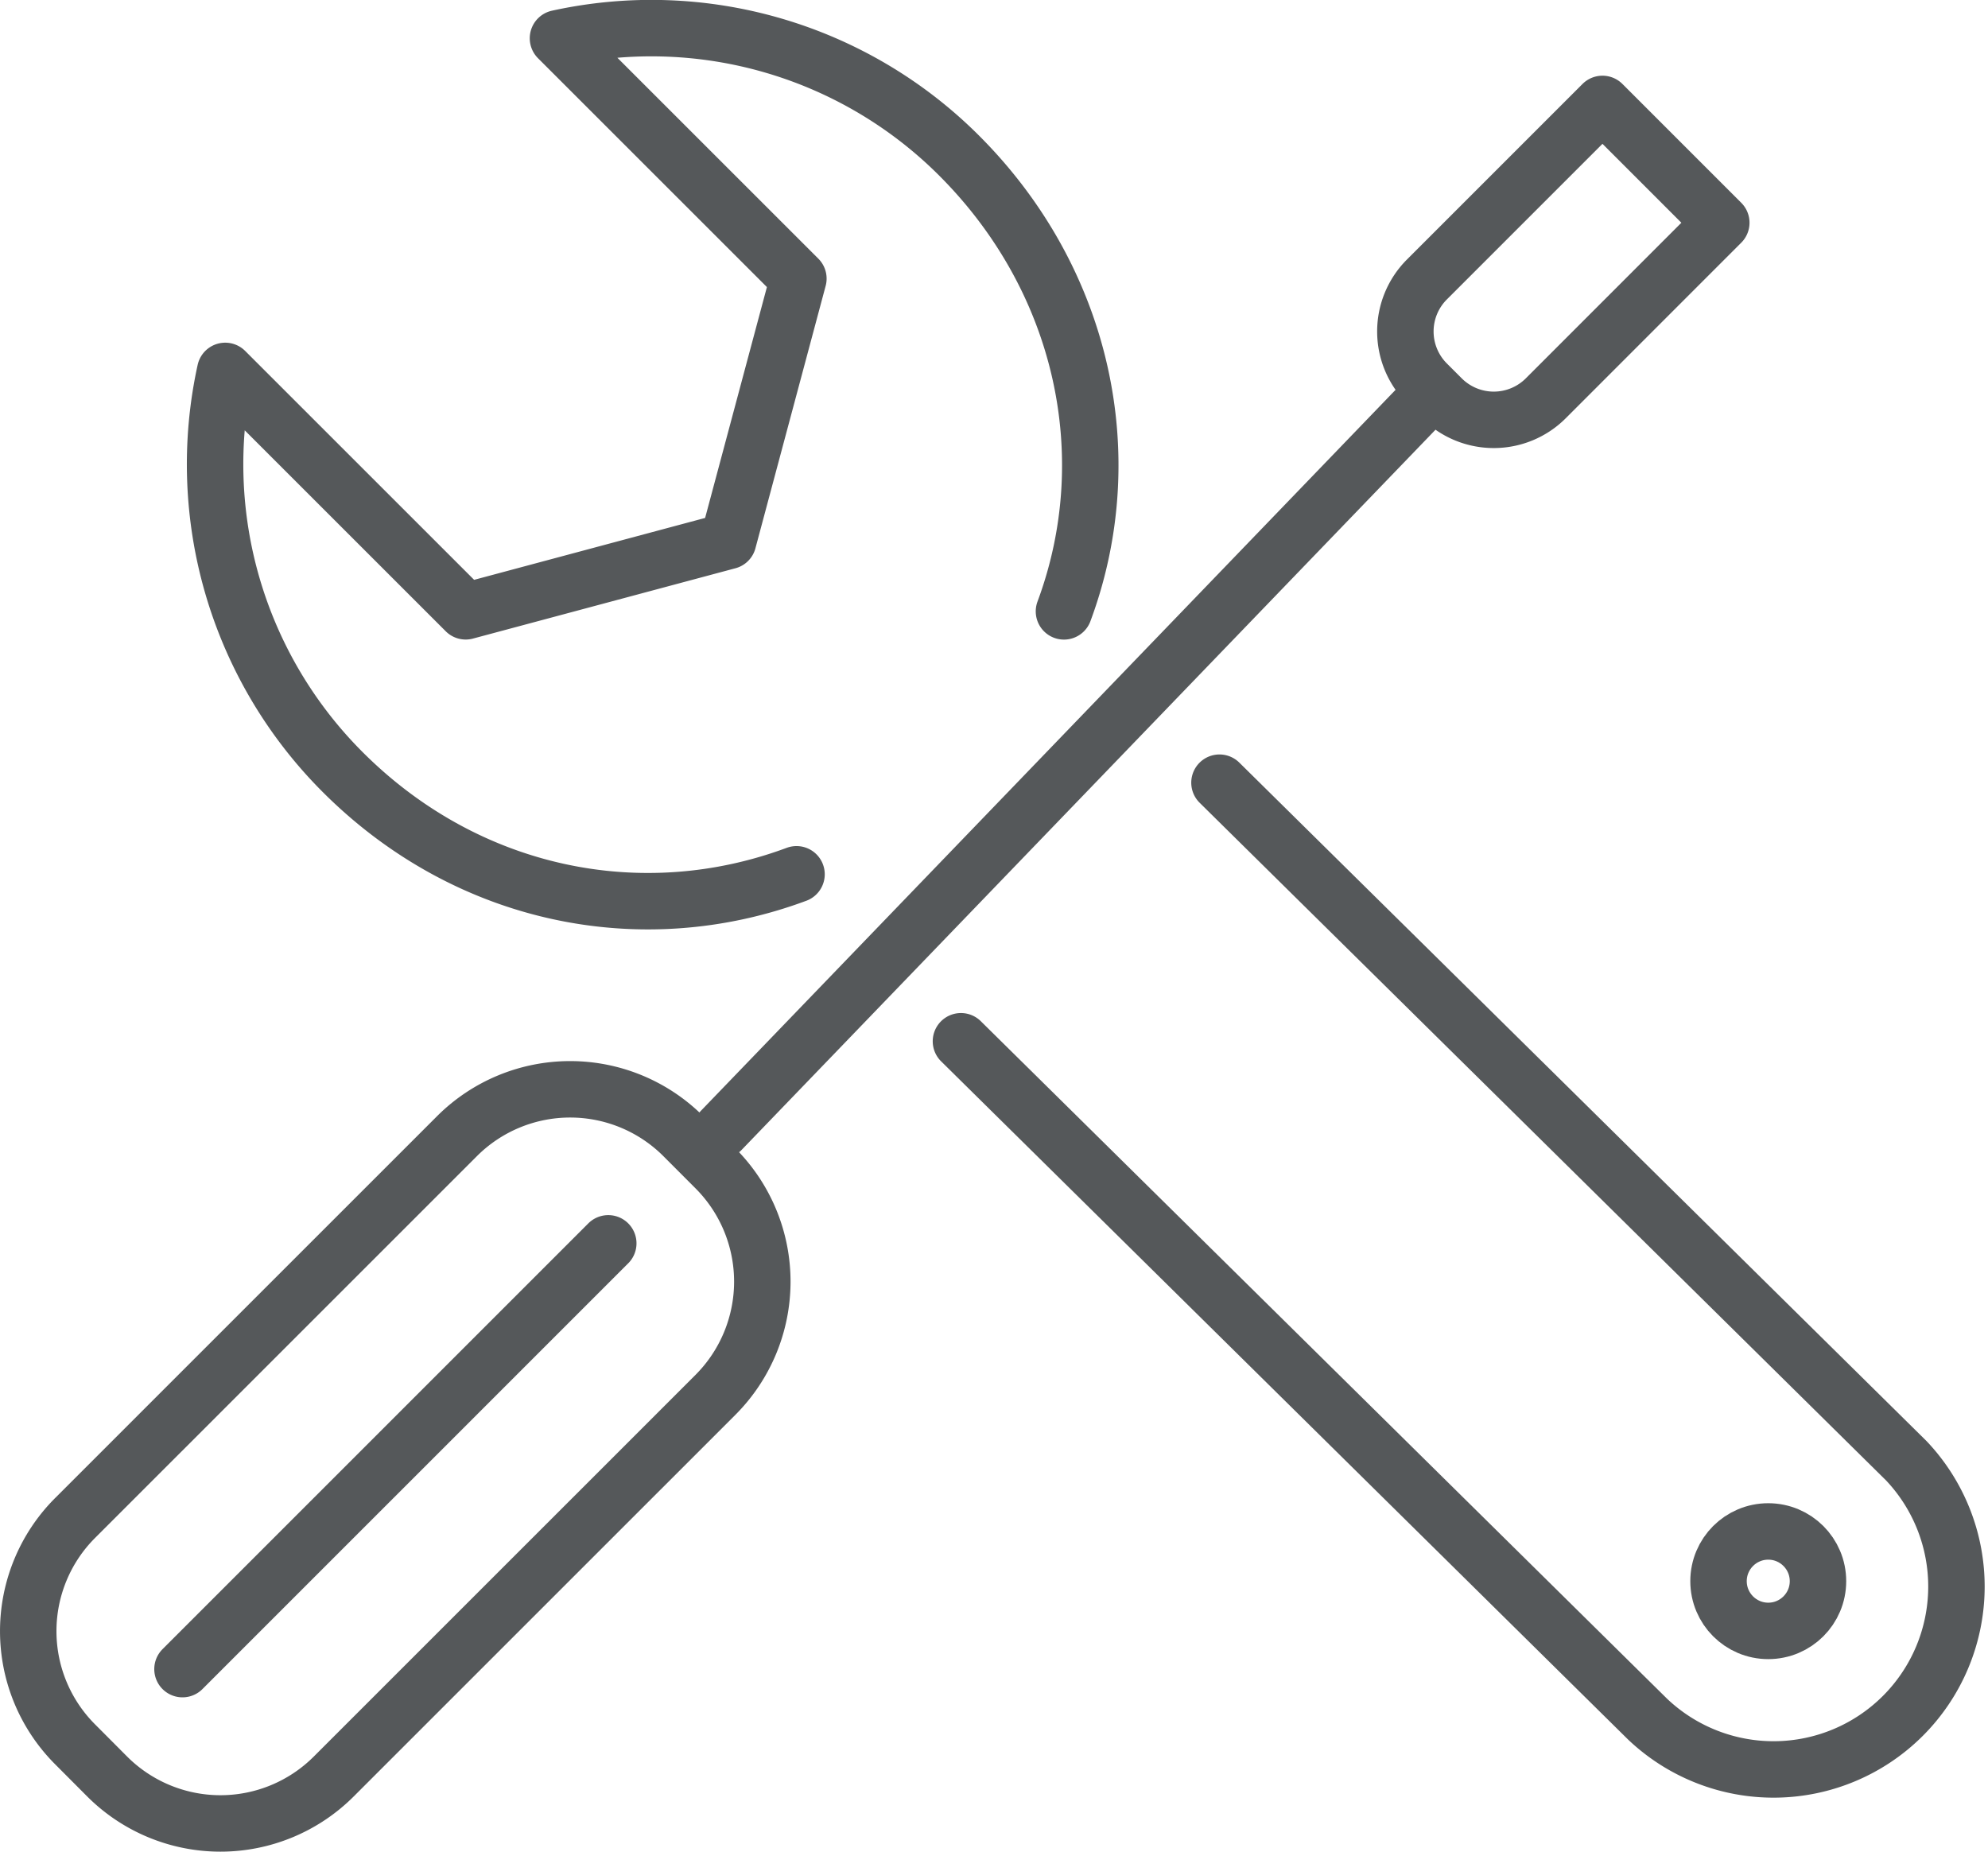 <svg xmlns="http://www.w3.org/2000/svg" width="35.219" height="32.804" viewBox="0 0 35.219 32.804"><g fill="none" stroke="#55585A" stroke-linecap="round" stroke-linejoin="round" stroke-miterlimit="10"><path d="M21.604 13.866L33.77 25.877a3.24 3.24 0 0 1-4.581 4.58l-12.165-12.01M18.849 10.831c1.021-2.745.348-5.87-1.858-8.075A7.709 7.709 0 0 0 9.885.678l4.259 4.258L12.9 9.584 8.25 10.83 3.99 6.571a7.708 7.708 0 0 0 2.08 7.106c2.205 2.206 5.297 2.833 8.041 1.812"/><circle cx="31.326" cy="28.012" r=".881"/><g><path d="M5.911 31.474a2.838 2.838 0 0 1-4.011 0l-.569-.571a2.836 2.836 0 0 1-.001-4.01l6.766-6.765a2.836 2.836 0 0 1 4.009 0l.571.572a2.839 2.839 0 0 1 .001 4.009l-6.766 6.765zM27.385 7.056a1.303 1.303 0 0 1-1.843 0l-.263-.263a1.302 1.302 0 0 1 0-1.842l3.11-3.11 2.105 2.105-3.109 3.11zM12.779 20.024L25.132 7.203M3.233 29.57l7.543-7.543"/></g></g></svg>